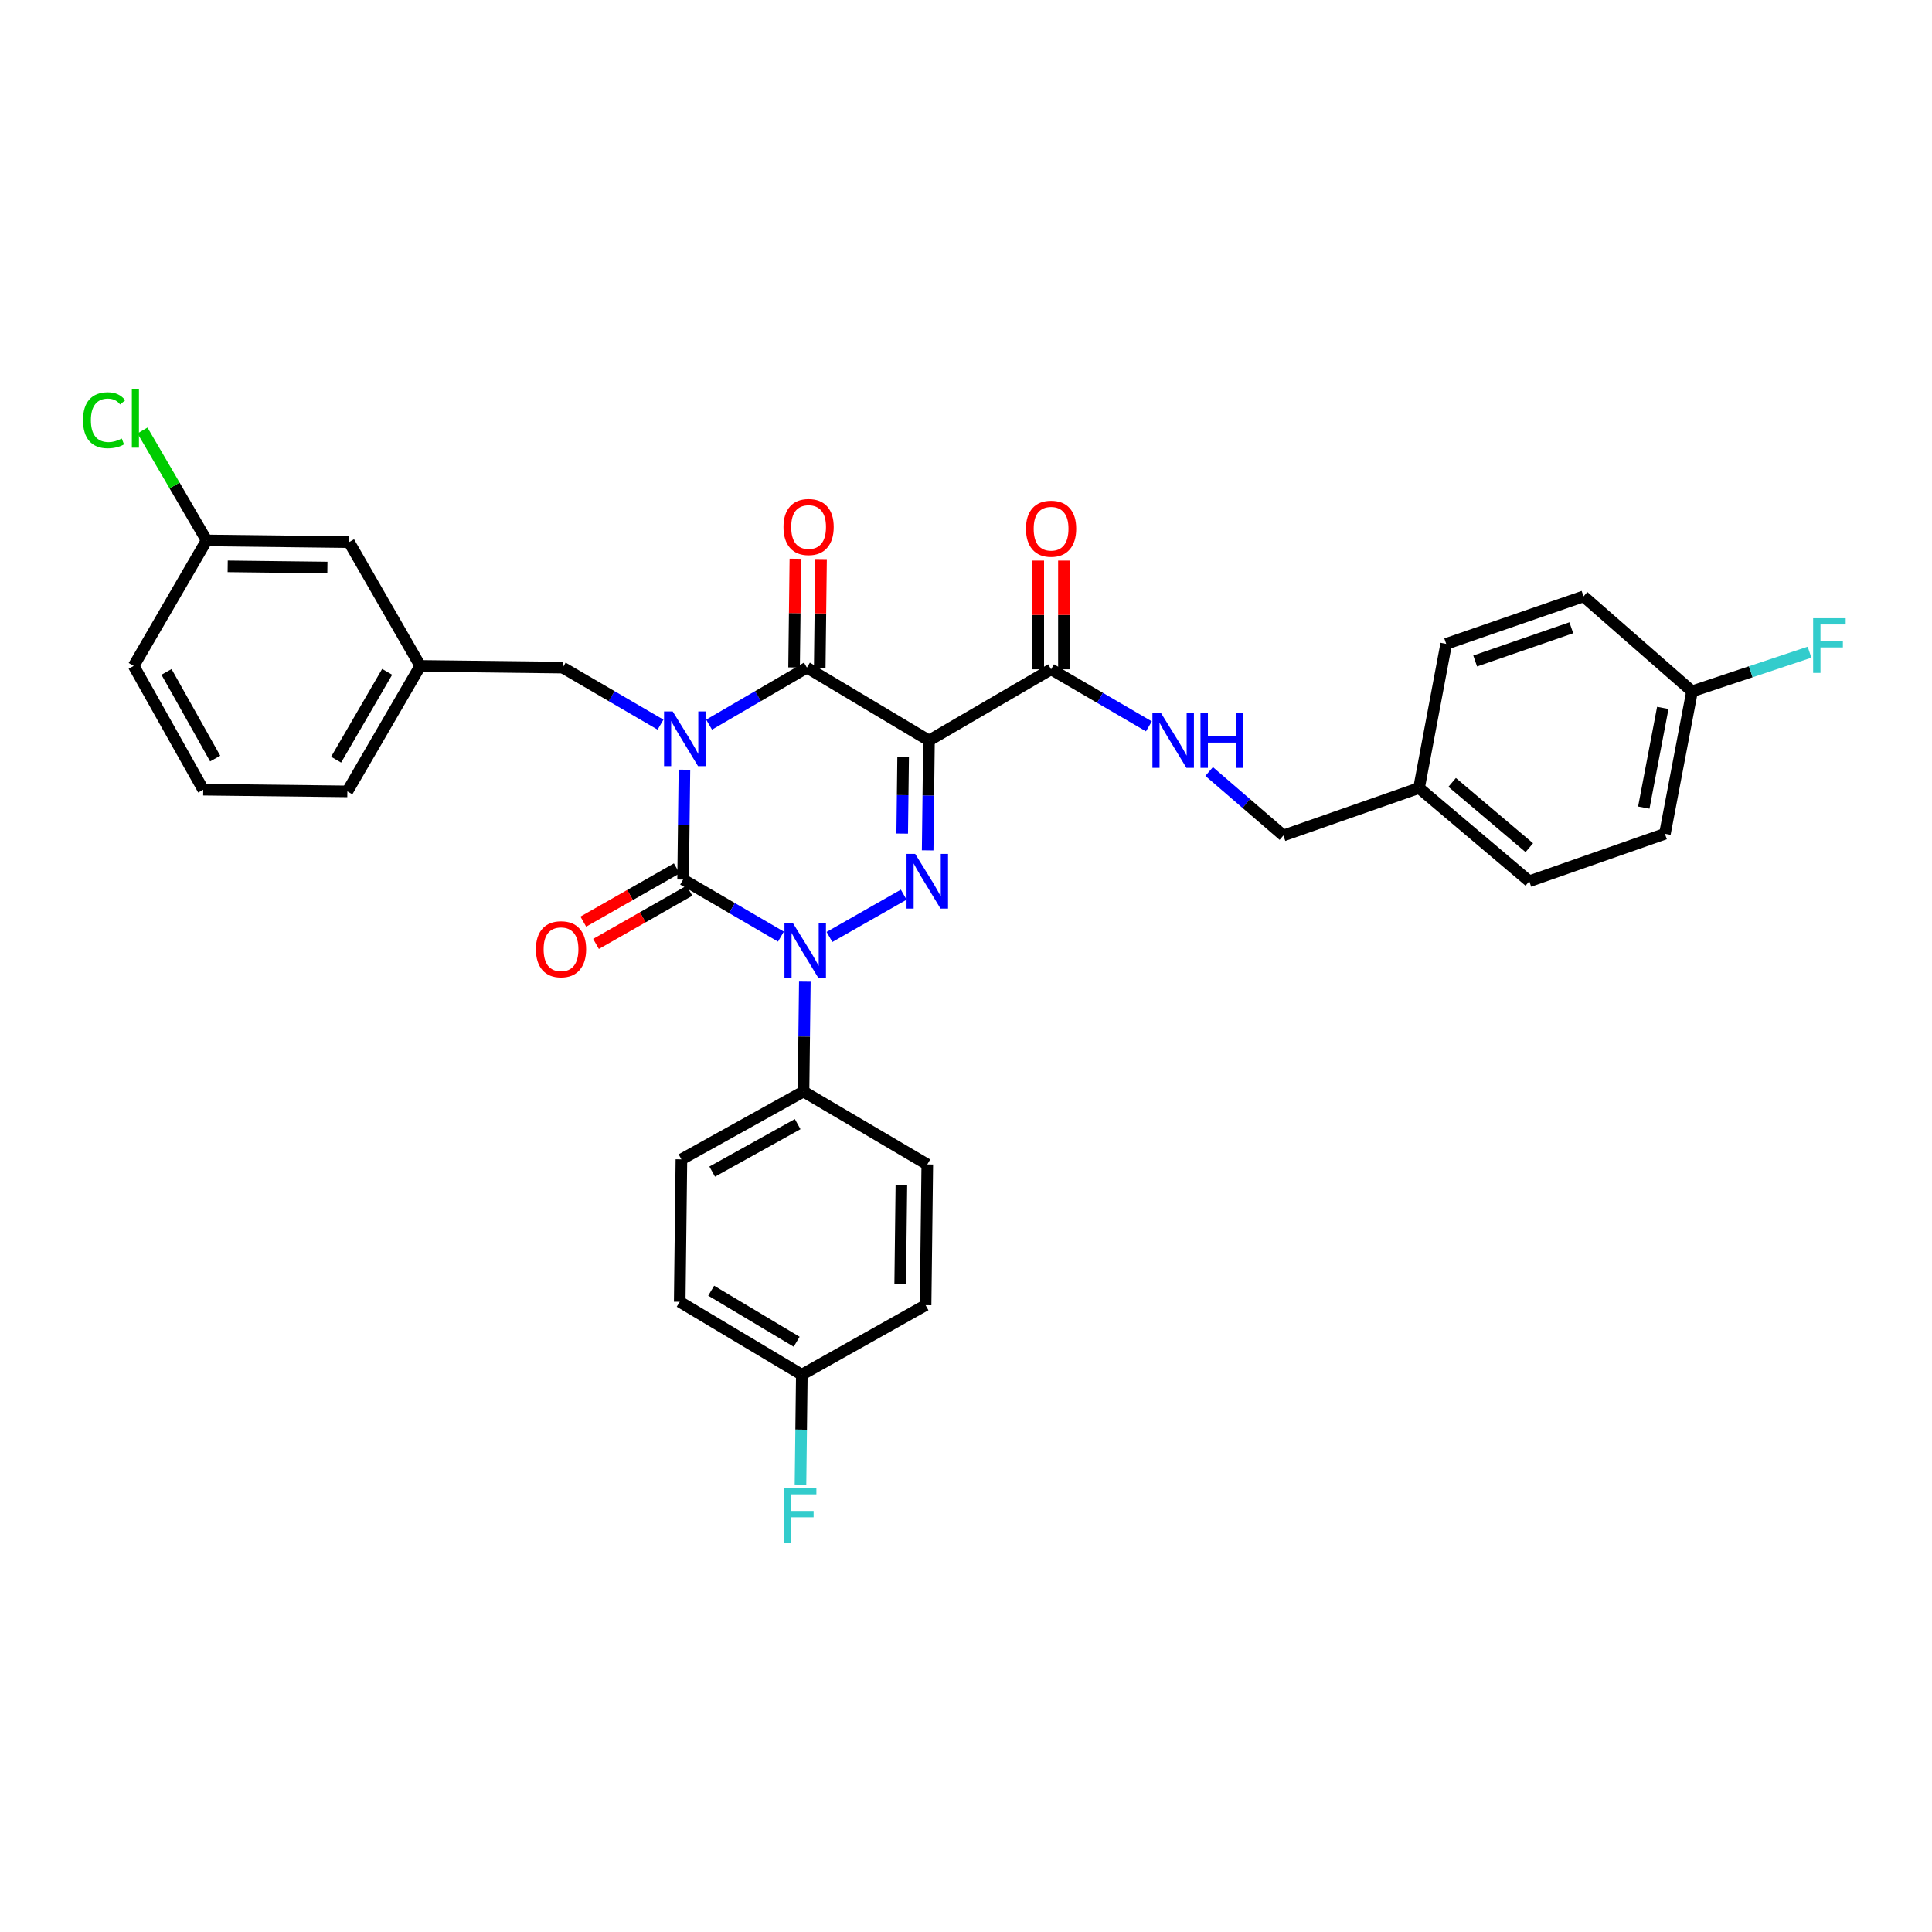 <?xml version='1.0' encoding='iso-8859-1'?>
<svg version='1.1' baseProfile='full'
              xmlns='http://www.w3.org/2000/svg'
                      xmlns:rdkit='http://www.rdkit.org/xml'
                      xmlns:xlink='http://www.w3.org/1999/xlink'
                  xml:space='preserve'
width='1000px' height='1000px' viewBox='0 0 1000 1000'>
<!-- END OF HEADER -->
<rect style='opacity:1.0;fill:#FFFFFF;stroke:none' width='1000' height='1000' x='0' y='0'> </rect>
<path class='bond-0' d='M 354.262,398.393 L 353.919,426.827' style='fill:none;fill-rule:evenodd;stroke:#0000FF;stroke-width:6px;stroke-linecap:butt;stroke-linejoin:miter;stroke-opacity:1' />
<path class='bond-0' d='M 353.919,426.827 L 353.576,455.26' style='fill:none;fill-rule:evenodd;stroke:#000000;stroke-width:6px;stroke-linecap:butt;stroke-linejoin:miter;stroke-opacity:1' />
<path class='bond-1' d='M 367.023,375.081 L 392.337,360.317' style='fill:none;fill-rule:evenodd;stroke:#0000FF;stroke-width:6px;stroke-linecap:butt;stroke-linejoin:miter;stroke-opacity:1' />
<path class='bond-1' d='M 392.337,360.317 L 417.652,345.553' style='fill:none;fill-rule:evenodd;stroke:#000000;stroke-width:6px;stroke-linecap:butt;stroke-linejoin:miter;stroke-opacity:1' />
<path class='bond-2' d='M 341.885,375.081 L 316.575,360.317' style='fill:none;fill-rule:evenodd;stroke:#0000FF;stroke-width:6px;stroke-linecap:butt;stroke-linejoin:miter;stroke-opacity:1' />
<path class='bond-2' d='M 316.575,360.317 L 291.264,345.553' style='fill:none;fill-rule:evenodd;stroke:#000000;stroke-width:6px;stroke-linecap:butt;stroke-linejoin:miter;stroke-opacity:1' />
<path class='bond-3' d='M 353.576,455.26 L 378.89,470.027' style='fill:none;fill-rule:evenodd;stroke:#000000;stroke-width:6px;stroke-linecap:butt;stroke-linejoin:miter;stroke-opacity:1' />
<path class='bond-3' d='M 378.89,470.027 L 404.205,484.794' style='fill:none;fill-rule:evenodd;stroke:#0000FF;stroke-width:6px;stroke-linecap:butt;stroke-linejoin:miter;stroke-opacity:1' />
<path class='bond-4' d='M 350.29,449.49 L 326.104,463.265' style='fill:none;fill-rule:evenodd;stroke:#000000;stroke-width:6px;stroke-linecap:butt;stroke-linejoin:miter;stroke-opacity:1' />
<path class='bond-4' d='M 326.104,463.265 L 301.918,477.039' style='fill:none;fill-rule:evenodd;stroke:#FF0000;stroke-width:6px;stroke-linecap:butt;stroke-linejoin:miter;stroke-opacity:1' />
<path class='bond-4' d='M 356.862,461.03 L 332.676,474.804' style='fill:none;fill-rule:evenodd;stroke:#000000;stroke-width:6px;stroke-linecap:butt;stroke-linejoin:miter;stroke-opacity:1' />
<path class='bond-4' d='M 332.676,474.804 L 308.49,488.579' style='fill:none;fill-rule:evenodd;stroke:#FF0000;stroke-width:6px;stroke-linecap:butt;stroke-linejoin:miter;stroke-opacity:1' />
<path class='bond-5' d='M 416.581,508.108 L 416.239,536.541' style='fill:none;fill-rule:evenodd;stroke:#0000FF;stroke-width:6px;stroke-linecap:butt;stroke-linejoin:miter;stroke-opacity:1' />
<path class='bond-5' d='M 416.239,536.541 L 415.896,564.974' style='fill:none;fill-rule:evenodd;stroke:#000000;stroke-width:6px;stroke-linecap:butt;stroke-linejoin:miter;stroke-opacity:1' />
<path class='bond-6' d='M 429.332,484.974 L 467.767,463.084' style='fill:none;fill-rule:evenodd;stroke:#0000FF;stroke-width:6px;stroke-linecap:butt;stroke-linejoin:miter;stroke-opacity:1' />
<path class='bond-7' d='M 480.157,440.156 L 480.499,411.723' style='fill:none;fill-rule:evenodd;stroke:#0000FF;stroke-width:6px;stroke-linecap:butt;stroke-linejoin:miter;stroke-opacity:1' />
<path class='bond-7' d='M 480.499,411.723 L 480.842,383.29' style='fill:none;fill-rule:evenodd;stroke:#000000;stroke-width:6px;stroke-linecap:butt;stroke-linejoin:miter;stroke-opacity:1' />
<path class='bond-7' d='M 466.98,431.466 L 467.22,411.563' style='fill:none;fill-rule:evenodd;stroke:#0000FF;stroke-width:6px;stroke-linecap:butt;stroke-linejoin:miter;stroke-opacity:1' />
<path class='bond-7' d='M 467.22,411.563 L 467.46,391.66' style='fill:none;fill-rule:evenodd;stroke:#000000;stroke-width:6px;stroke-linecap:butt;stroke-linejoin:miter;stroke-opacity:1' />
<path class='bond-8' d='M 480.842,383.29 L 544.039,346.431' style='fill:none;fill-rule:evenodd;stroke:#000000;stroke-width:6px;stroke-linecap:butt;stroke-linejoin:miter;stroke-opacity:1' />
<path class='bond-9' d='M 480.842,383.29 L 417.652,345.553' style='fill:none;fill-rule:evenodd;stroke:#000000;stroke-width:6px;stroke-linecap:butt;stroke-linejoin:miter;stroke-opacity:1' />
<path class='bond-10' d='M 424.291,345.633 L 424.63,317.496' style='fill:none;fill-rule:evenodd;stroke:#000000;stroke-width:6px;stroke-linecap:butt;stroke-linejoin:miter;stroke-opacity:1' />
<path class='bond-10' d='M 424.63,317.496 L 424.969,289.36' style='fill:none;fill-rule:evenodd;stroke:#FF0000;stroke-width:6px;stroke-linecap:butt;stroke-linejoin:miter;stroke-opacity:1' />
<path class='bond-10' d='M 411.012,345.473 L 411.351,317.336' style='fill:none;fill-rule:evenodd;stroke:#000000;stroke-width:6px;stroke-linecap:butt;stroke-linejoin:miter;stroke-opacity:1' />
<path class='bond-10' d='M 411.351,317.336 L 411.69,289.2' style='fill:none;fill-rule:evenodd;stroke:#FF0000;stroke-width:6px;stroke-linecap:butt;stroke-linejoin:miter;stroke-opacity:1' />
<path class='bond-11' d='M 861.761,431.563 L 875.808,357.837' style='fill:none;fill-rule:evenodd;stroke:#000000;stroke-width:6px;stroke-linecap:butt;stroke-linejoin:miter;stroke-opacity:1' />
<path class='bond-11' d='M 850.823,418.018 L 860.656,366.41' style='fill:none;fill-rule:evenodd;stroke:#000000;stroke-width:6px;stroke-linecap:butt;stroke-linejoin:miter;stroke-opacity:1' />
<path class='bond-12' d='M 861.761,431.563 L 791.547,456.138' style='fill:none;fill-rule:evenodd;stroke:#000000;stroke-width:6px;stroke-linecap:butt;stroke-linejoin:miter;stroke-opacity:1' />
<path class='bond-13' d='M 550.679,346.431 L 550.679,318.294' style='fill:none;fill-rule:evenodd;stroke:#000000;stroke-width:6px;stroke-linecap:butt;stroke-linejoin:miter;stroke-opacity:1' />
<path class='bond-13' d='M 550.679,318.294 L 550.679,290.157' style='fill:none;fill-rule:evenodd;stroke:#FF0000;stroke-width:6px;stroke-linecap:butt;stroke-linejoin:miter;stroke-opacity:1' />
<path class='bond-13' d='M 537.4,346.431 L 537.4,318.294' style='fill:none;fill-rule:evenodd;stroke:#000000;stroke-width:6px;stroke-linecap:butt;stroke-linejoin:miter;stroke-opacity:1' />
<path class='bond-13' d='M 537.4,318.294 L 537.4,290.157' style='fill:none;fill-rule:evenodd;stroke:#FF0000;stroke-width:6px;stroke-linecap:butt;stroke-linejoin:miter;stroke-opacity:1' />
<path class='bond-14' d='M 544.039,346.431 L 569.35,361.195' style='fill:none;fill-rule:evenodd;stroke:#000000;stroke-width:6px;stroke-linecap:butt;stroke-linejoin:miter;stroke-opacity:1' />
<path class='bond-14' d='M 569.35,361.195 L 594.661,375.959' style='fill:none;fill-rule:evenodd;stroke:#0000FF;stroke-width:6px;stroke-linecap:butt;stroke-linejoin:miter;stroke-opacity:1' />
<path class='bond-15' d='M 625.851,399.333 L 645.066,415.887' style='fill:none;fill-rule:evenodd;stroke:#0000FF;stroke-width:6px;stroke-linecap:butt;stroke-linejoin:miter;stroke-opacity:1' />
<path class='bond-15' d='M 645.066,415.887 L 664.282,432.44' style='fill:none;fill-rule:evenodd;stroke:#000000;stroke-width:6px;stroke-linecap:butt;stroke-linejoin:miter;stroke-opacity:1' />
<path class='bond-16' d='M 875.808,357.837 L 819.634,308.687' style='fill:none;fill-rule:evenodd;stroke:#000000;stroke-width:6px;stroke-linecap:butt;stroke-linejoin:miter;stroke-opacity:1' />
<path class='bond-17' d='M 875.808,357.837 L 906.207,347.704' style='fill:none;fill-rule:evenodd;stroke:#000000;stroke-width:6px;stroke-linecap:butt;stroke-linejoin:miter;stroke-opacity:1' />
<path class='bond-17' d='M 906.207,347.704 L 936.607,337.571' style='fill:none;fill-rule:evenodd;stroke:#33CCCC;stroke-width:6px;stroke-linecap:butt;stroke-linejoin:miter;stroke-opacity:1' />
<path class='bond-18' d='M 819.634,308.687 L 748.543,333.262' style='fill:none;fill-rule:evenodd;stroke:#000000;stroke-width:6px;stroke-linecap:butt;stroke-linejoin:miter;stroke-opacity:1' />
<path class='bond-18' d='M 813.309,324.924 L 763.545,342.127' style='fill:none;fill-rule:evenodd;stroke:#000000;stroke-width:6px;stroke-linecap:butt;stroke-linejoin:miter;stroke-opacity:1' />
<path class='bond-19' d='M 180.672,280.6 L 106.946,279.722' style='fill:none;fill-rule:evenodd;stroke:#000000;stroke-width:6px;stroke-linecap:butt;stroke-linejoin:miter;stroke-opacity:1' />
<path class='bond-19' d='M 169.455,293.747 L 117.847,293.132' style='fill:none;fill-rule:evenodd;stroke:#000000;stroke-width:6px;stroke-linecap:butt;stroke-linejoin:miter;stroke-opacity:1' />
<path class='bond-20' d='M 180.672,280.6 L 217.531,344.675' style='fill:none;fill-rule:evenodd;stroke:#000000;stroke-width:6px;stroke-linecap:butt;stroke-linejoin:miter;stroke-opacity:1' />
<path class='bond-21' d='M 291.264,345.553 L 217.531,344.675' style='fill:none;fill-rule:evenodd;stroke:#000000;stroke-width:6px;stroke-linecap:butt;stroke-linejoin:miter;stroke-opacity:1' />
<path class='bond-22' d='M 106.946,279.722 L 90.348,251.271' style='fill:none;fill-rule:evenodd;stroke:#000000;stroke-width:6px;stroke-linecap:butt;stroke-linejoin:miter;stroke-opacity:1' />
<path class='bond-22' d='M 90.348,251.271 L 73.749,222.82' style='fill:none;fill-rule:evenodd;stroke:#00CC00;stroke-width:6px;stroke-linecap:butt;stroke-linejoin:miter;stroke-opacity:1' />
<path class='bond-23' d='M 106.946,279.722 L 69.202,344.675' style='fill:none;fill-rule:evenodd;stroke:#000000;stroke-width:6px;stroke-linecap:butt;stroke-linejoin:miter;stroke-opacity:1' />
<path class='bond-24' d='M 415.896,564.974 L 479.964,602.711' style='fill:none;fill-rule:evenodd;stroke:#000000;stroke-width:6px;stroke-linecap:butt;stroke-linejoin:miter;stroke-opacity:1' />
<path class='bond-25' d='M 415.896,564.974 L 352.698,600.084' style='fill:none;fill-rule:evenodd;stroke:#000000;stroke-width:6px;stroke-linecap:butt;stroke-linejoin:miter;stroke-opacity:1' />
<path class='bond-25' d='M 412.866,581.849 L 368.627,606.427' style='fill:none;fill-rule:evenodd;stroke:#000000;stroke-width:6px;stroke-linecap:butt;stroke-linejoin:miter;stroke-opacity:1' />
<path class='bond-26' d='M 415.018,711.547 L 351.82,673.81' style='fill:none;fill-rule:evenodd;stroke:#000000;stroke-width:6px;stroke-linecap:butt;stroke-linejoin:miter;stroke-opacity:1' />
<path class='bond-26' d='M 412.347,694.485 L 368.108,668.069' style='fill:none;fill-rule:evenodd;stroke:#000000;stroke-width:6px;stroke-linecap:butt;stroke-linejoin:miter;stroke-opacity:1' />
<path class='bond-27' d='M 415.018,711.547 L 414.675,739.98' style='fill:none;fill-rule:evenodd;stroke:#000000;stroke-width:6px;stroke-linecap:butt;stroke-linejoin:miter;stroke-opacity:1' />
<path class='bond-27' d='M 414.675,739.98 L 414.333,768.413' style='fill:none;fill-rule:evenodd;stroke:#33CCCC;stroke-width:6px;stroke-linecap:butt;stroke-linejoin:miter;stroke-opacity:1' />
<path class='bond-28' d='M 415.018,711.547 L 479.086,675.566' style='fill:none;fill-rule:evenodd;stroke:#000000;stroke-width:6px;stroke-linecap:butt;stroke-linejoin:miter;stroke-opacity:1' />
<path class='bond-29' d='M 479.964,602.711 L 479.086,675.566' style='fill:none;fill-rule:evenodd;stroke:#000000;stroke-width:6px;stroke-linecap:butt;stroke-linejoin:miter;stroke-opacity:1' />
<path class='bond-29' d='M 466.553,613.479 L 465.939,664.478' style='fill:none;fill-rule:evenodd;stroke:#000000;stroke-width:6px;stroke-linecap:butt;stroke-linejoin:miter;stroke-opacity:1' />
<path class='bond-30' d='M 352.698,600.084 L 351.82,673.81' style='fill:none;fill-rule:evenodd;stroke:#000000;stroke-width:6px;stroke-linecap:butt;stroke-linejoin:miter;stroke-opacity:1' />
<path class='bond-31' d='M 217.531,344.675 L 179.794,409.621' style='fill:none;fill-rule:evenodd;stroke:#000000;stroke-width:6px;stroke-linecap:butt;stroke-linejoin:miter;stroke-opacity:1' />
<path class='bond-31' d='M 200.388,347.745 L 173.972,393.207' style='fill:none;fill-rule:evenodd;stroke:#000000;stroke-width:6px;stroke-linecap:butt;stroke-linejoin:miter;stroke-opacity:1' />
<path class='bond-32' d='M 105.19,408.743 L 179.794,409.621' style='fill:none;fill-rule:evenodd;stroke:#000000;stroke-width:6px;stroke-linecap:butt;stroke-linejoin:miter;stroke-opacity:1' />
<path class='bond-33' d='M 105.19,408.743 L 69.202,344.675' style='fill:none;fill-rule:evenodd;stroke:#000000;stroke-width:6px;stroke-linecap:butt;stroke-linejoin:miter;stroke-opacity:1' />
<path class='bond-33' d='M 111.37,392.629 L 86.178,347.782' style='fill:none;fill-rule:evenodd;stroke:#000000;stroke-width:6px;stroke-linecap:butt;stroke-linejoin:miter;stroke-opacity:1' />
<path class='bond-34' d='M 748.543,333.262 L 734.495,407.865' style='fill:none;fill-rule:evenodd;stroke:#000000;stroke-width:6px;stroke-linecap:butt;stroke-linejoin:miter;stroke-opacity:1' />
<path class='bond-35' d='M 734.495,407.865 L 791.547,456.138' style='fill:none;fill-rule:evenodd;stroke:#000000;stroke-width:6px;stroke-linecap:butt;stroke-linejoin:miter;stroke-opacity:1' />
<path class='bond-35' d='M 751.631,404.968 L 791.567,438.759' style='fill:none;fill-rule:evenodd;stroke:#000000;stroke-width:6px;stroke-linecap:butt;stroke-linejoin:miter;stroke-opacity:1' />
<path class='bond-36' d='M 734.495,407.865 L 664.282,432.44' style='fill:none;fill-rule:evenodd;stroke:#000000;stroke-width:6px;stroke-linecap:butt;stroke-linejoin:miter;stroke-opacity:1' />
<path  class='atom-0' d='M 348.194 368.252
L 357.474 383.252
Q 358.394 384.732, 359.874 387.412
Q 361.354 390.092, 361.434 390.252
L 361.434 368.252
L 365.194 368.252
L 365.194 396.572
L 361.314 396.572
L 351.354 380.172
Q 350.194 378.252, 348.954 376.052
Q 347.754 373.852, 347.394 373.172
L 347.394 396.572
L 343.714 396.572
L 343.714 368.252
L 348.194 368.252
' fill='#0000FF'/>
<path  class='atom-2' d='M 410.514 477.966
L 419.794 492.966
Q 420.714 494.446, 422.194 497.126
Q 423.674 499.806, 423.754 499.966
L 423.754 477.966
L 427.514 477.966
L 427.514 506.286
L 423.634 506.286
L 413.674 489.886
Q 412.514 487.966, 411.274 485.766
Q 410.074 483.566, 409.714 482.886
L 409.714 506.286
L 406.034 506.286
L 406.034 477.966
L 410.514 477.966
' fill='#0000FF'/>
<path  class='atom-3' d='M 473.704 441.978
L 482.984 456.978
Q 483.904 458.458, 485.384 461.138
Q 486.864 463.818, 486.944 463.978
L 486.944 441.978
L 490.704 441.978
L 490.704 470.298
L 486.824 470.298
L 476.864 453.898
Q 475.704 451.978, 474.464 449.778
Q 473.264 447.578, 472.904 446.898
L 472.904 470.298
L 469.224 470.298
L 469.224 441.978
L 473.704 441.978
' fill='#0000FF'/>
<path  class='atom-7' d='M 405.53 272.778
Q 405.53 265.978, 408.89 262.178
Q 412.25 258.378, 418.53 258.378
Q 424.81 258.378, 428.17 262.178
Q 431.53 265.978, 431.53 272.778
Q 431.53 279.658, 428.13 283.578
Q 424.73 287.458, 418.53 287.458
Q 412.29 287.458, 408.89 283.578
Q 405.53 279.698, 405.53 272.778
M 418.53 284.258
Q 422.85 284.258, 425.17 281.378
Q 427.53 278.458, 427.53 272.778
Q 427.53 267.218, 425.17 264.418
Q 422.85 261.578, 418.53 261.578
Q 414.21 261.578, 411.85 264.378
Q 409.53 267.178, 409.53 272.778
Q 409.53 278.498, 411.85 281.378
Q 414.21 284.258, 418.53 284.258
' fill='#FF0000'/>
<path  class='atom-8' d='M 277.386 491.328
Q 277.386 484.528, 280.746 480.728
Q 284.106 476.928, 290.386 476.928
Q 296.666 476.928, 300.026 480.728
Q 303.386 484.528, 303.386 491.328
Q 303.386 498.208, 299.986 502.128
Q 296.586 506.008, 290.386 506.008
Q 284.146 506.008, 280.746 502.128
Q 277.386 498.248, 277.386 491.328
M 290.386 502.808
Q 294.706 502.808, 297.026 499.928
Q 299.386 497.008, 299.386 491.328
Q 299.386 485.768, 297.026 482.968
Q 294.706 480.128, 290.386 480.128
Q 286.066 480.128, 283.706 482.928
Q 281.386 485.728, 281.386 491.328
Q 281.386 497.048, 283.706 499.928
Q 286.066 502.808, 290.386 502.808
' fill='#FF0000'/>
<path  class='atom-10' d='M 531.039 273.656
Q 531.039 266.856, 534.399 263.056
Q 537.759 259.256, 544.039 259.256
Q 550.319 259.256, 553.679 263.056
Q 557.039 266.856, 557.039 273.656
Q 557.039 280.536, 553.639 284.456
Q 550.239 288.336, 544.039 288.336
Q 537.799 288.336, 534.399 284.456
Q 531.039 280.576, 531.039 273.656
M 544.039 285.136
Q 548.359 285.136, 550.679 282.256
Q 553.039 279.336, 553.039 273.656
Q 553.039 268.096, 550.679 265.296
Q 548.359 262.456, 544.039 262.456
Q 539.719 262.456, 537.359 265.256
Q 535.039 268.056, 535.039 273.656
Q 535.039 279.376, 537.359 282.256
Q 539.719 285.136, 544.039 285.136
' fill='#FF0000'/>
<path  class='atom-11' d='M 600.97 369.13
L 610.25 384.13
Q 611.17 385.61, 612.65 388.29
Q 614.13 390.97, 614.21 391.13
L 614.21 369.13
L 617.97 369.13
L 617.97 397.45
L 614.09 397.45
L 604.13 381.05
Q 602.97 379.13, 601.73 376.93
Q 600.53 374.73, 600.17 374.05
L 600.17 397.45
L 596.49 397.45
L 596.49 369.13
L 600.97 369.13
' fill='#0000FF'/>
<path  class='atom-11' d='M 621.37 369.13
L 625.21 369.13
L 625.21 381.17
L 639.69 381.17
L 639.69 369.13
L 643.53 369.13
L 643.53 397.45
L 639.69 397.45
L 639.69 384.37
L 625.21 384.37
L 625.21 397.45
L 621.37 397.45
L 621.37 369.13
' fill='#0000FF'/>
<path  class='atom-19' d='M 405.72 770.235
L 422.56 770.235
L 422.56 773.475
L 409.52 773.475
L 409.52 782.075
L 421.12 782.075
L 421.12 785.355
L 409.52 785.355
L 409.52 798.555
L 405.72 798.555
L 405.72 770.235
' fill='#33CCCC'/>
<path  class='atom-24' d='M 42.96 217.511
Q 42.96 210.471, 46.24 206.791
Q 49.56 203.071, 55.84 203.071
Q 61.68 203.071, 64.8 207.191
L 62.16 209.351
Q 59.88 206.351, 55.84 206.351
Q 51.56 206.351, 49.28 209.231
Q 47.04 212.071, 47.04 217.511
Q 47.04 223.111, 49.36 225.991
Q 51.72 228.871, 56.28 228.871
Q 59.4 228.871, 63.04 226.991
L 64.16 229.991
Q 62.68 230.951, 60.44 231.511
Q 58.2 232.071, 55.72 232.071
Q 49.56 232.071, 46.24 228.311
Q 42.96 224.551, 42.96 217.511
' fill='#00CC00'/>
<path  class='atom-24' d='M 68.24 201.351
L 71.92 201.351
L 71.92 231.711
L 68.24 231.711
L 68.24 201.351
' fill='#00CC00'/>
<path  class='atom-33' d='M 938.48 319.98
L 955.32 319.98
L 955.32 323.22
L 942.28 323.22
L 942.28 331.82
L 953.88 331.82
L 953.88 335.1
L 942.28 335.1
L 942.28 348.3
L 938.48 348.3
L 938.48 319.98
' fill='#33CCCC'/>
</svg>
